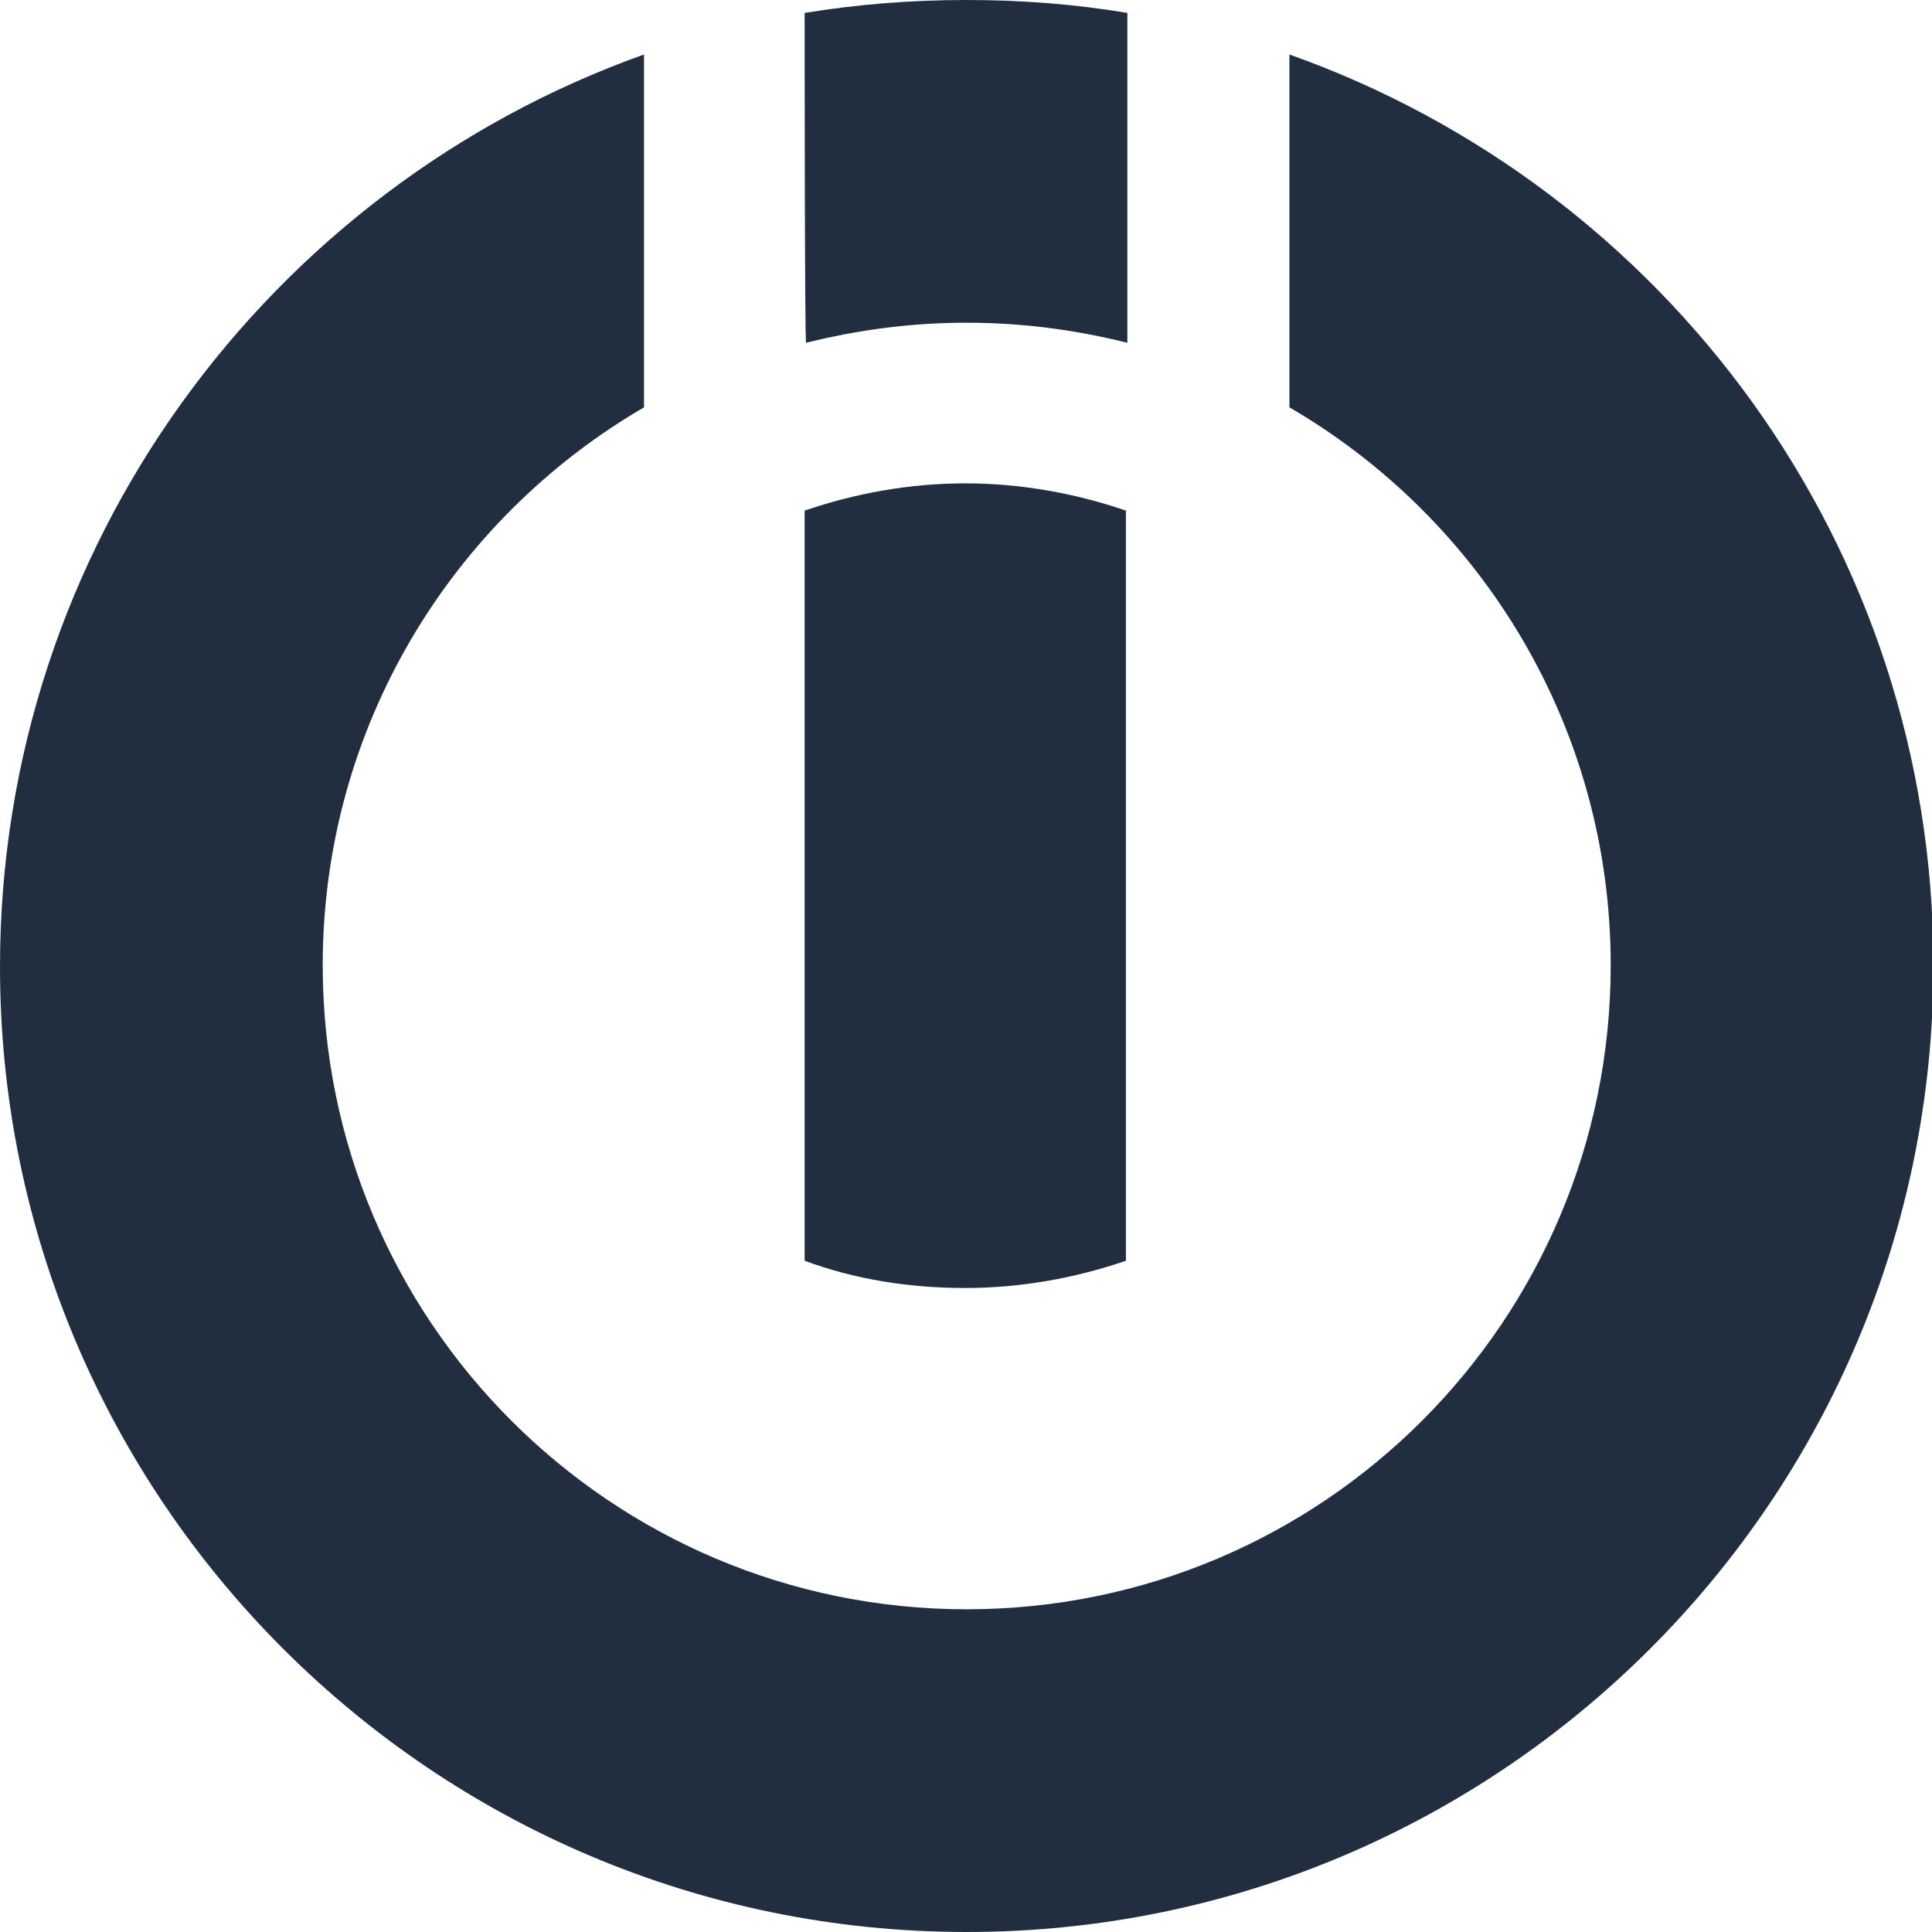 <?xml version="1.0" encoding="utf-8"?>
<!-- Generator: Adobe Illustrator 25.4.1, SVG Export Plug-In . SVG Version: 6.00 Build 0)  -->
<svg version="1.1" id="Layer_1" xmlns="http://www.w3.org/2000/svg" xmlns:xlink="http://www.w3.org/1999/xlink" x="0px" y="0px"
	 viewBox="0 0 134.7 134.7" style="enable-background:new 0 0 134.7 134.7;" xml:space="preserve">
<style type="text/css">
	.st0{fill-rule:evenodd;clip-rule:evenodd;fill:#212E40;}
</style>
<path class="st0" d="M44.9,3.8v24.6c-13.4,7.8-22.4,22.3-22.4,38.9c0,24.8,20.1,44.9,44.9,44.9s44.9-20.1,44.9-44.9
	c0-16.6-9-31.1-22.4-38.9V3.8c26.2,9.3,44.9,34.2,44.9,63.5c0,37.2-30.2,67.4-67.4,67.4S0,104.5,0,67.4C0,38.1,18.8,13.1,44.9,3.8z"
	/>
<path class="st0" d="M56.1,0.9C59.8,0.3,63.5,0,67.4,0s7.6,0.3,11.2,0.9v23c-3.6-0.9-7.3-1.4-11.2-1.4s-7.6,0.5-11.2,1.4
	C56.1,23.9,56.1,0.9,56.1,0.9z"/>
<path class="st0" d="M56.1,87.9V35.6c3.5-1.2,7.3-1.9,11.2-1.9c3.9,0,7.7,0.7,11.2,1.9v52.3c-3.5,1.2-7.3,1.9-11.2,1.9
	S59.6,89.2,56.1,87.9z"/>
</svg>
